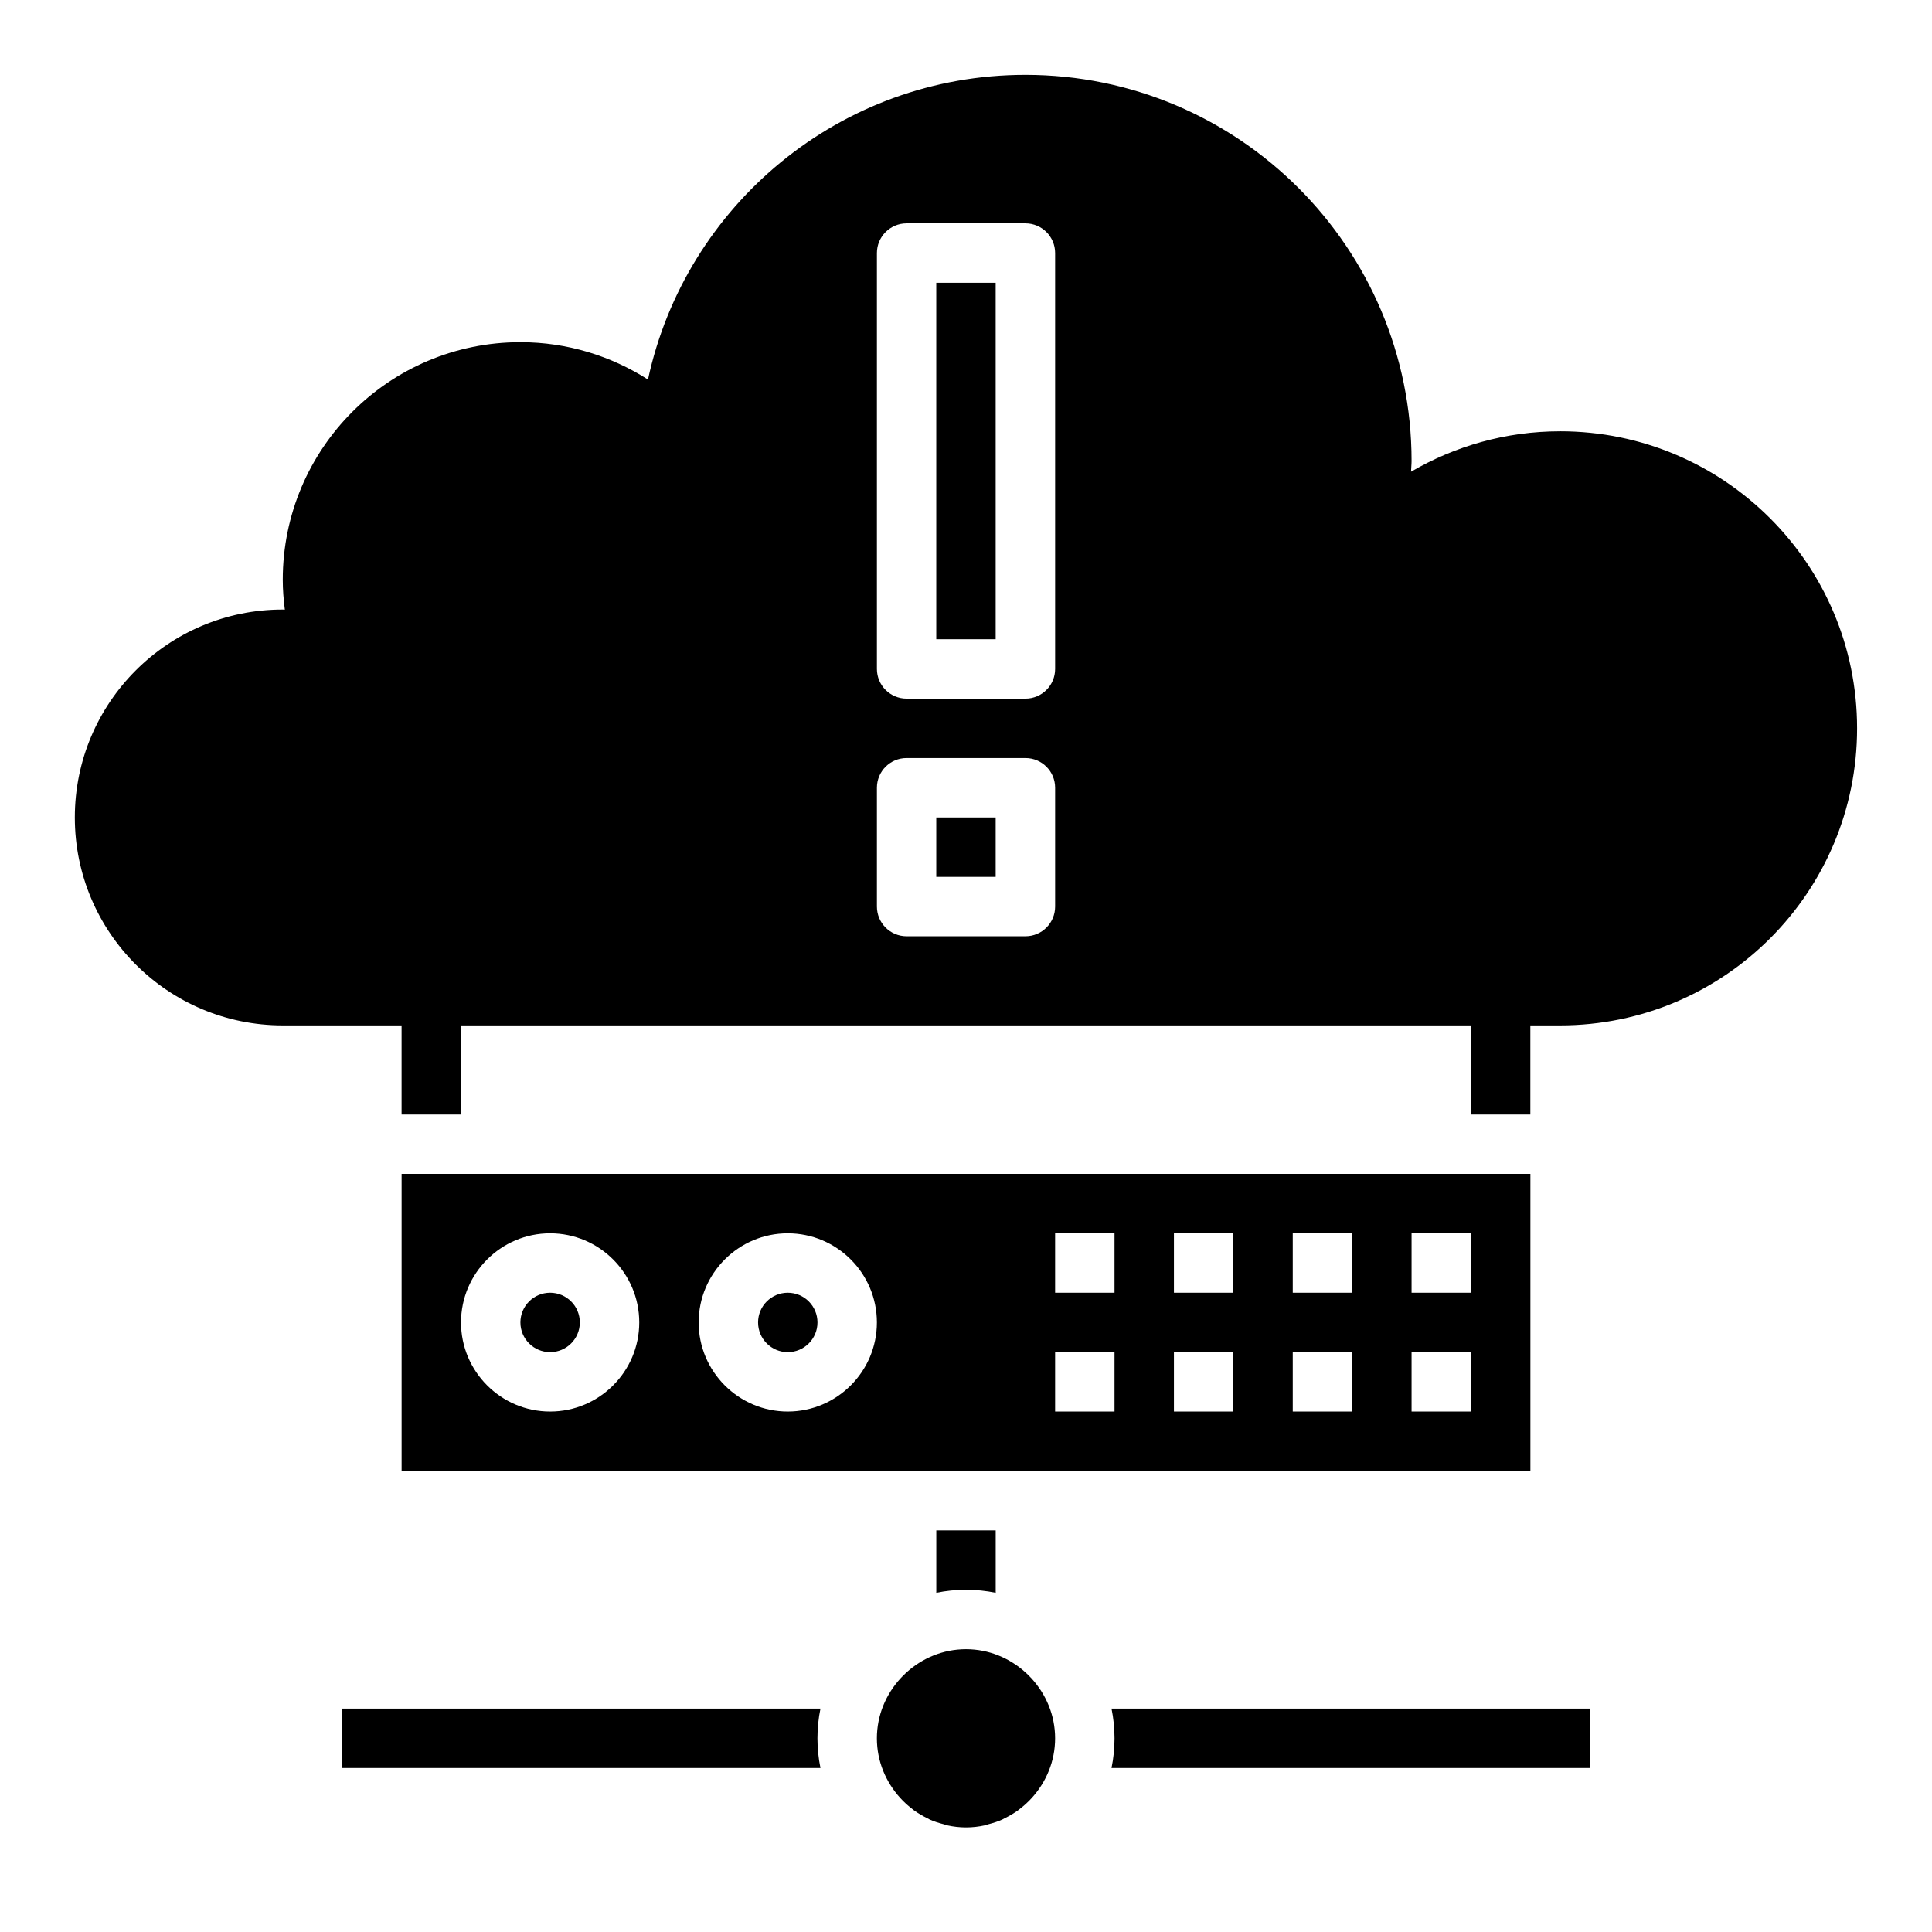 <?xml version="1.0" encoding="UTF-8"?>
<!-- Uploaded to: ICON Repo, www.svgrepo.com, Generator: ICON Repo Mixer Tools -->
<svg fill="#000000" width="800px" height="800px" version="1.1" viewBox="144 144 512 512" xmlns="http://www.w3.org/2000/svg">
 <g>
  <path d="m415.82 587.26c-4.195-3.809-9.715-6.203-15.82-6.203-6.109 0-11.629 2.394-15.824 6.203-0.559 0.504-1.078 1.031-1.59 1.59-3.809 4.195-6.203 9.715-6.203 15.824 0 6.094 2.379 11.602 6.18 15.793 1.023 1.133 2.164 2.156 3.387 3.078 0.062 0.047 0.117 0.102 0.188 0.156 1.148 0.852 2.402 1.559 3.691 2.195 0.18 0.086 0.355 0.203 0.535 0.293 1.195 0.551 2.481 0.938 3.777 1.273 0.309 0.078 0.582 0.211 0.891 0.277 1.605 0.352 3.258 0.551 4.969 0.551 1.707 0 3.363-0.195 4.961-0.543 0.309-0.062 0.59-0.195 0.891-0.277 1.301-0.34 2.582-0.73 3.777-1.281 0.188-0.086 0.355-0.203 0.535-0.293 1.301-0.629 2.543-1.348 3.699-2.195 0.062-0.047 0.125-0.102 0.188-0.156 1.219-0.922 2.363-1.945 3.387-3.078 3.801-4.191 6.176-9.699 6.176-15.793 0-6.109-2.394-11.629-6.203-15.824-0.512-0.551-1.039-1.078-1.59-1.59z"/>
  <path d="m361.43 612.54c-0.52-2.543-0.797-5.18-0.797-7.871s0.277-5.328 0.797-7.871h-126.75v15.742z"/>
  <path d="m250.43 533.82h299.14v-78.723h-299.14zm267.65-62.977h15.742v15.742h-15.742zm0 31.488h15.742v15.742h-15.742zm-31.488-31.488h15.742v15.742h-15.742zm0 31.488h15.742v15.742h-15.742zm-31.488-31.488h15.742v15.742h-15.742zm0 31.488h15.742v15.742h-15.742zm-31.488-31.488h15.742v15.742h-15.742zm0 31.488h15.742v15.742h-15.742zm-70.848-31.488c13.02 0 23.617 10.598 23.617 23.617 0 13.02-10.598 23.617-23.617 23.617s-23.617-10.598-23.617-23.617c0-13.023 10.598-23.617 23.617-23.617zm-62.977 0c13.02 0 23.617 10.598 23.617 23.617 0 13.02-10.598 23.617-23.617 23.617-13.02 0-23.617-10.598-23.617-23.617 0.004-13.023 10.598-23.617 23.617-23.617z"/>
  <path d="m407.87 566.11v-16.539h-15.742v16.539c2.539-0.52 5.176-0.793 7.871-0.793 2.691 0 5.328 0.273 7.871 0.793z"/>
  <path d="m360.64 494.46c0 4.348-3.523 7.875-7.871 7.875s-7.871-3.527-7.871-7.875c0-4.348 3.523-7.871 7.871-7.871s7.871 3.523 7.871 7.871"/>
  <path d="m297.66 494.46c0 4.348-3.527 7.875-7.875 7.875-4.348 0-7.871-3.527-7.871-7.875 0-4.348 3.523-7.871 7.871-7.871 4.348 0 7.875 3.523 7.875 7.871"/>
  <path d="m557.44 258.3c-14.414 0-27.883 3.938-39.5 10.707 0.023-0.953 0.141-1.883 0.141-2.832 0-56.52-45.816-102.34-102.34-102.34-49.105 0-90.094 34.605-100.02 80.75-9.766-6.234-21.348-9.902-33.809-9.902-34.777 0-62.977 28.199-62.977 62.977 0 2.684 0.219 5.305 0.551 7.902-0.188-0.008-0.371-0.031-0.551-0.031-30.434 0-55.105 24.672-55.105 55.105s24.672 55.105 55.105 55.105h31.488v23.617h15.742v-23.617h267.65v23.617h15.742v-23.617h7.871c43.477 0 78.719-35.242 78.719-78.719 0.008-43.48-35.234-78.727-78.715-78.727zm-133.82 125.95c0 4.352-3.519 7.871-7.871 7.871h-31.488c-4.352 0-7.871-3.519-7.871-7.871v-31.488c0-4.352 3.519-7.871 7.871-7.871h31.488c4.352 0 7.871 3.519 7.871 7.871zm0-62.977c0 4.352-3.519 7.871-7.871 7.871h-31.488c-4.352 0-7.871-3.519-7.871-7.871v-110.21c0-4.352 3.519-7.871 7.871-7.871h31.488c4.352 0 7.871 3.519 7.871 7.871z"/>
  <path d="m439.36 604.67c0 2.691-0.277 5.328-0.797 7.871h126.75v-15.742h-126.75c0.52 2.539 0.797 5.18 0.797 7.871z"/>
  <path d="m392.12 218.94h15.742v94.465h-15.742z"/>
  <path d="m392.12 360.64h15.742v15.742h-15.742z"/>
 </g>
</svg>